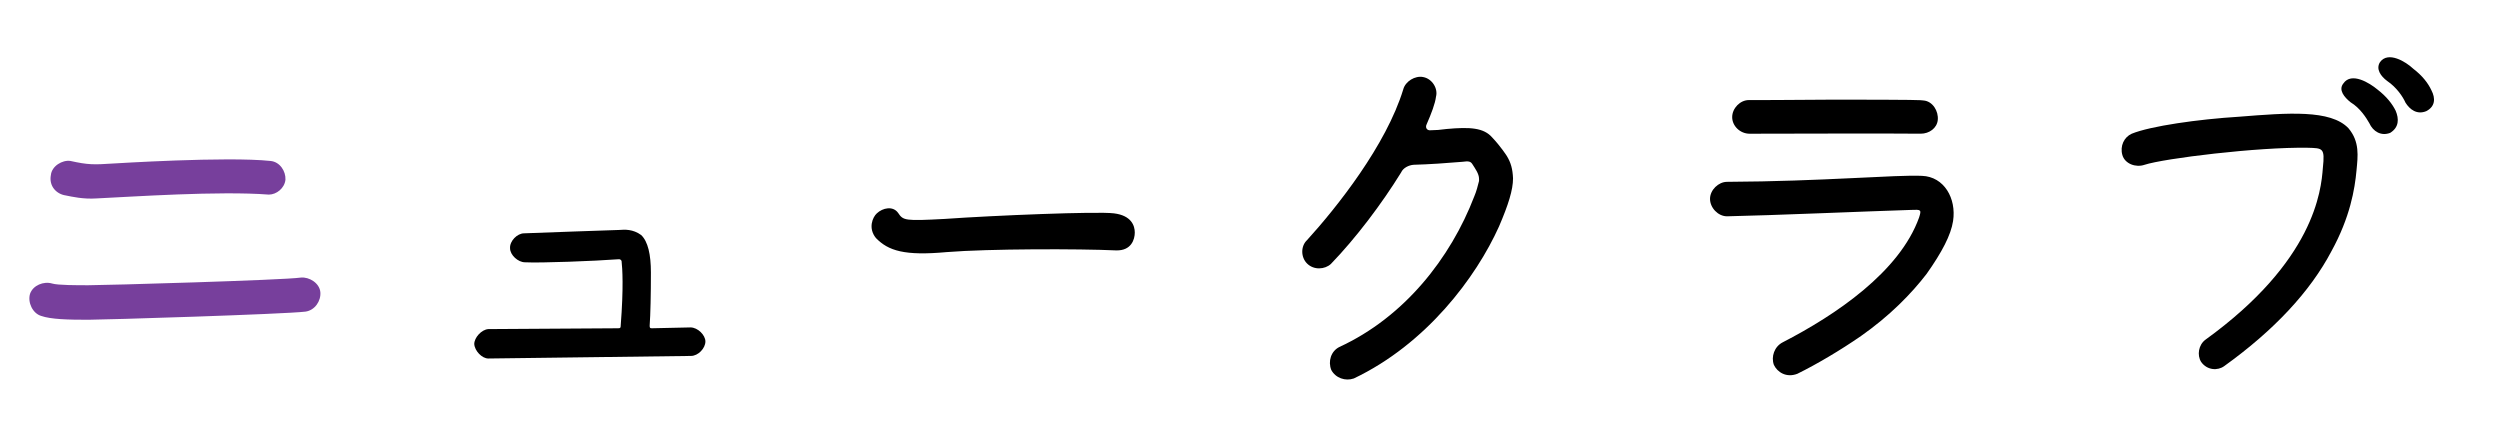 <?xml version="1.0" encoding="utf-8"?>
<!-- Generator: Adobe Illustrator 14.0.0, SVG Export Plug-In  -->
<!DOCTYPE svg PUBLIC "-//W3C//DTD SVG 1.1//EN" "http://www.w3.org/Graphics/SVG/1.1/DTD/svg11.dtd">
<svg version="1.1"
	 xmlns="http://www.w3.org/2000/svg" xmlns:xlink="http://www.w3.org/1999/xlink" xmlns:a="http://ns.adobe.com/AdobeSVGViewerExtensions/3.0/"
	 x="0px" y="0px" width="94px" height="16px" viewBox="-1.104 -2.152 94 16" enable-background="new -1.104 -2.152 94 16"
	 xml:space="preserve">
<defs>
</defs>
<path fill="#773F9C" d="M2.217,9.871c-0.768,0-1.408-0.016-1.775-0.145c-0.32-0.096-0.514-0.512-0.416-0.832
	c0.111-0.32,0.512-0.48,0.832-0.385c0.207,0.064,0.928,0.064,1.359,0.064c0.609,0,7.332-0.191,7.988-0.288
	c0.32-0.032,0.703,0.208,0.736,0.544c0.031,0.336-0.209,0.689-0.561,0.736C9.58,9.663,2.777,9.871,2.217,9.871z M1.369,5.197
	C1.018,5.148,0.729,4.846,0.809,4.429C0.842,4.093,1.24,3.853,1.545,3.9C2.201,4.045,2.41,4.045,3.146,3.996
	c0.031,0,4.273-0.271,5.922-0.096C9.42,3.933,9.645,4.285,9.629,4.605c-0.033,0.319-0.336,0.56-0.625,0.56
	c-1.855-0.144-5.139,0.08-6.482,0.144C2.025,5.342,1.609,5.245,1.369,5.197z"/>
<path d="M18.633,7.71c-0.256,0-0.559-0.272-0.559-0.528c-0.018-0.271,0.271-0.561,0.527-0.561c0.736-0.031,3.137-0.111,3.586-0.127
	c0.191-0.017,0.512-0.033,0.816,0.191c0.256,0.24,0.367,0.736,0.367,1.408c0,0.816-0.016,1.585-0.047,2.002
	c0,0.08,0.016,0.096,0.08,0.096l1.455-0.032c0.273,0,0.561,0.288,0.561,0.528c0,0.256-0.271,0.544-0.543,0.544l-7.619,0.097
	c-0.24,0-0.514-0.289-0.529-0.545c0-0.24,0.273-0.544,0.529-0.561l4.881-0.031c0.08,0,0.096-0.016,0.096-0.096
	c0.113-1.457,0.064-2.146,0.033-2.434c-0.016-0.032-0.049-0.08-0.129-0.064C21.275,7.662,19.211,7.742,18.633,7.71z"/>
<path d="M32.666,5.854c0.191,0.288,0.256,0.305,1.76,0.225c1.809-0.129,5.746-0.289,6.355-0.209c0.656,0.08,0.783,0.465,0.783,0.721
	s-0.127,0.688-0.703,0.672c-1.377-0.064-4.787-0.064-6.371,0.064c-1.586,0.145-2.193-0.049-2.658-0.528
	c-0.303-0.368-0.127-0.784,0.033-0.929C32.088,5.661,32.473,5.581,32.666,5.854z"/>
<path d="M54.508,4.652c0-0.031,0-0.047,0-0.08c0-0.191-0.145-0.384-0.256-0.56c-0.064-0.097-0.145-0.112-0.369-0.08
	c-0.561,0.048-1.264,0.097-1.84,0.112c-0.176,0.016-0.385,0.111-0.465,0.288c-0.721,1.169-1.697,2.465-2.641,3.441
	c-0.225,0.208-0.641,0.239-0.896-0.017c-0.24-0.24-0.24-0.656,0-0.88c1.121-1.232,2.977-3.569,3.617-5.667
	c0.08-0.304,0.449-0.527,0.752-0.463c0.336,0.063,0.561,0.432,0.48,0.735c-0.031,0.257-0.176,0.641-0.352,1.04
	c-0.064,0.129,0.016,0.24,0.145,0.225c0.176,0,0.383-0.016,0.607-0.048c0.881-0.08,1.393-0.048,1.713,0.319
	c0.32,0.337,0.545,0.689,0.545,0.689c0.158,0.256,0.223,0.496,0.238,0.848c0,0.433-0.176,0.992-0.527,1.809
	c-0.865,1.921-2.736,4.418-5.459,5.715c-0.318,0.111-0.688-0.016-0.848-0.32c-0.127-0.32-0.016-0.704,0.305-0.864
	c2.432-1.12,4.178-3.329,5.074-5.667C54.412,5.037,54.459,4.846,54.508,4.652z"/>
<path d="M70.748,5.741c-1.553,0.048-5.283,0.208-6.916,0.24c-0.336,0-0.639-0.32-0.639-0.656s0.32-0.64,0.639-0.64
	c3.586-0.017,6.371-0.273,7.332-0.225c0.832,0.031,1.297,0.848,1.168,1.697c-0.08,0.527-0.416,1.168-0.992,1.984
	c-0.576,0.752-1.393,1.584-2.465,2.337c-0.785,0.544-1.682,1.072-2.4,1.425c-0.416,0.16-0.754-0.064-0.881-0.336
	c-0.111-0.305,0.016-0.689,0.336-0.85c1.984-1.023,4.387-2.641,5.123-4.689C71.148,5.726,71.133,5.726,70.748,5.741z M64.682,2.876
	c-0.354,0-0.656-0.288-0.656-0.624s0.303-0.641,0.623-0.641c0.033,0,1.57,0,3.17-0.016c3.186,0,3.314,0.016,3.41,0.032
	c0.336,0.032,0.561,0.399,0.527,0.735c-0.031,0.305-0.32,0.513-0.641,0.513C70.059,2.86,65.609,2.876,64.682,2.876z"/>
<path d="M81.658,11.455c-0.16-0.256-0.096-0.64,0.16-0.832c4.098-2.961,4.354-5.602,4.418-6.467c0.08-0.752,0-0.736-0.576-0.752
	c-1.873-0.031-5.395,0.4-6.131,0.641c-0.32,0.111-0.736-0.032-0.832-0.368c-0.096-0.337,0.064-0.673,0.352-0.801
	c0.705-0.288,2.498-0.544,4.049-0.64c1.826-0.145,3.426-0.272,4.098,0.432c0.434,0.512,0.354,1.057,0.305,1.585
	c-0.064,0.704-0.24,1.761-0.943,3.041c-0.801,1.521-2.162,2.978-4.033,4.321C82.283,11.792,81.883,11.775,81.658,11.455z
	 M88.285,1.211c0.352,0.272,0.561,0.545,0.688,0.801c0.129,0.305,0.129,0.625-0.207,0.832c-0.338,0.129-0.641-0.047-0.785-0.367
	c-0.111-0.192-0.336-0.561-0.705-0.785c-0.238-0.191-0.463-0.464-0.271-0.704C87.309,0.539,87.996,0.971,88.285,1.211z
	 M89.629,0.428c0.352,0.271,0.561,0.543,0.689,0.816c0.158,0.304,0.143,0.607-0.193,0.783c-0.352,0.145-0.623-0.063-0.783-0.32
	c-0.098-0.224-0.336-0.576-0.689-0.815c-0.24-0.177-0.432-0.448-0.271-0.704C88.686-0.245,89.357,0.171,89.629,0.428z"/>
</svg>

